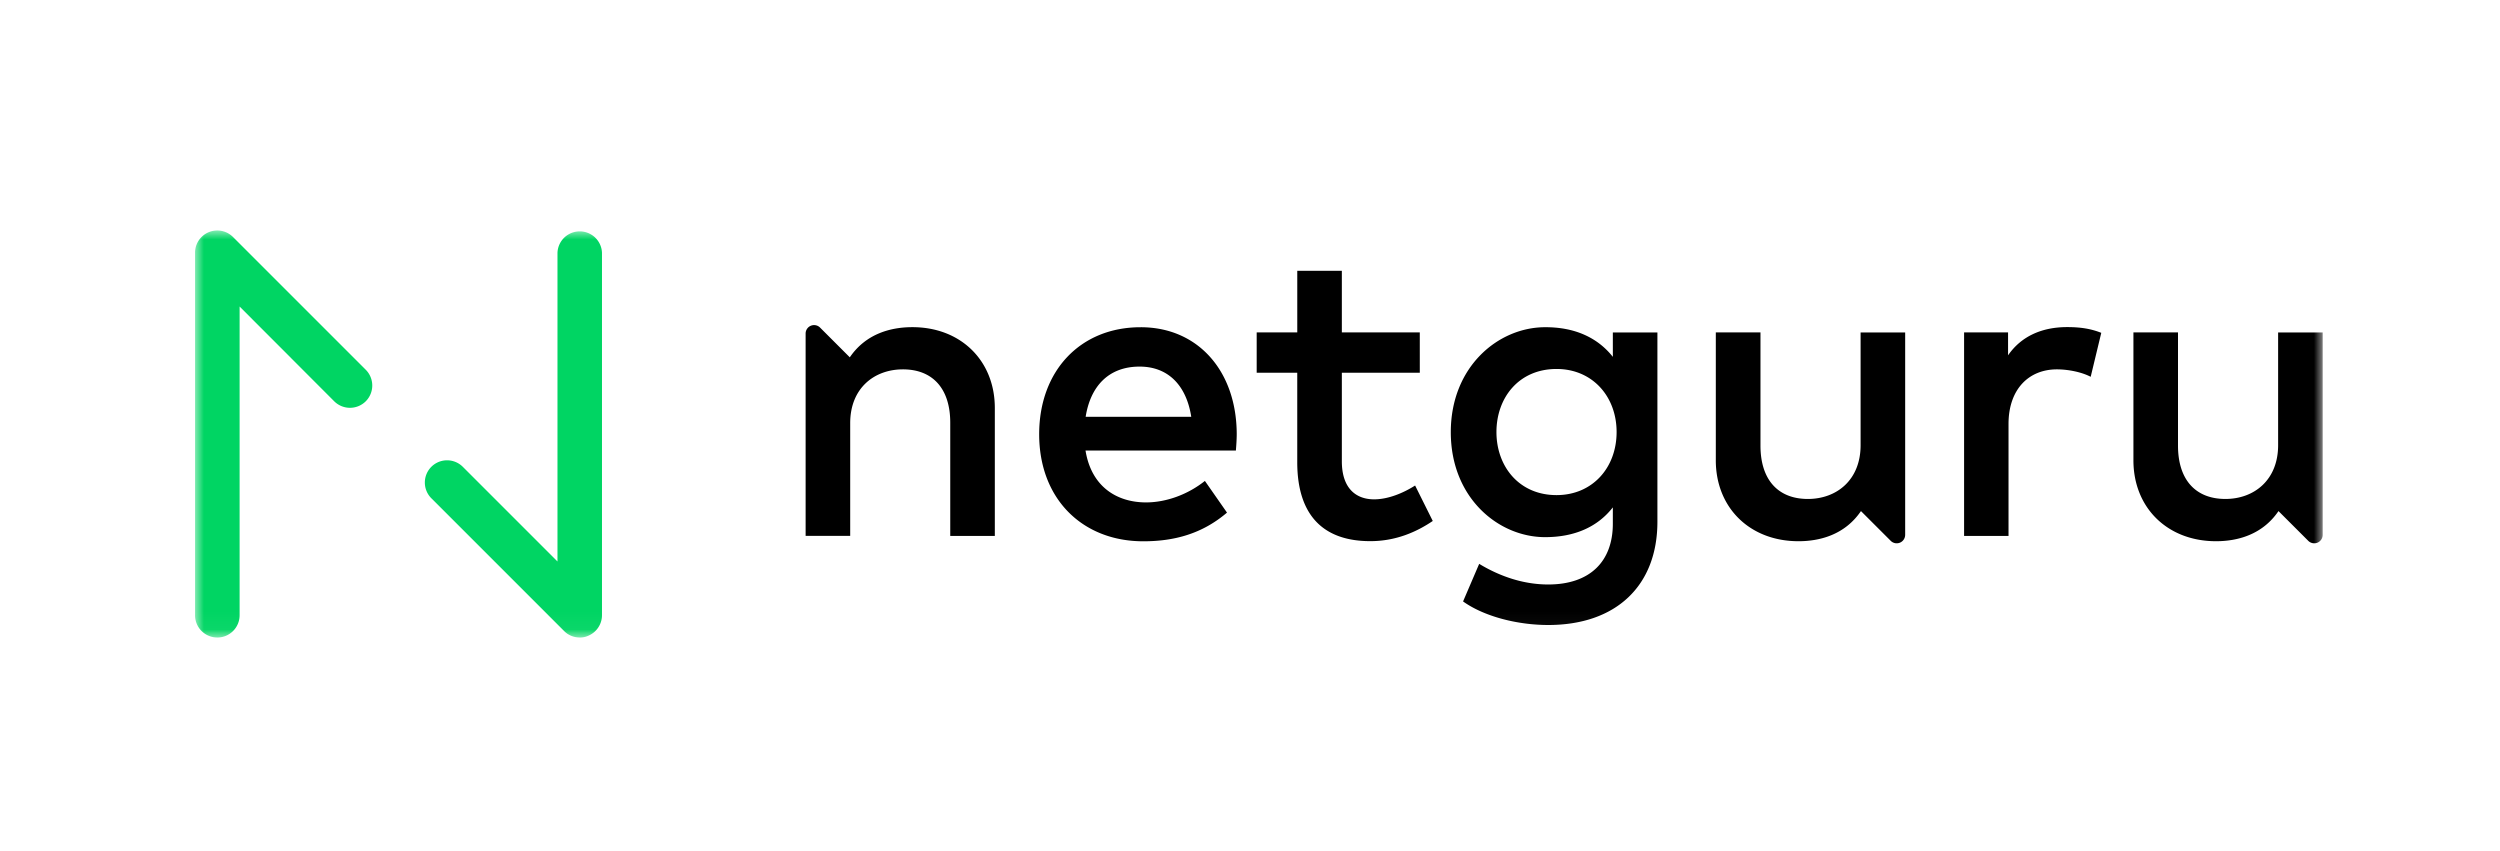<svg xmlns="http://www.w3.org/2000/svg" width="141" height="48" fill="none"><mask id="a" width="120" height="23" x="11" y="13" maskUnits="userSpaceOnUse" style="mask-type:luminance"><path fill="#fff" d="M11 13h120v22.956H11z"/></mask><g mask="url(#a)"><path fill="#00D563" d="M12.255 35.956A1.256 1.256 0 0 1 11 34.701V14.255a1.254 1.254 0 0 1 2.142-.887l7.486 7.486a1.26 1.26 0 0 1 0 1.779 1.26 1.26 0 0 1-1.778 0l-5.336-5.345v17.409c0 .697-.562 1.26-1.26 1.26Zm20.446 0c-.328 0-.649-.125-.887-.368l-7.486-7.486a1.256 1.256 0 0 1 0-1.774 1.256 1.256 0 0 1 1.774 0l5.34 5.34V14.255a1.256 1.256 0 0 1 2.51 0v20.442c0 .506-.307.965-.775 1.16a1.15 1.15 0 0 1-.476.1Z"/><path fill="#000" d="M56.108 23.013v7.214h-2.514V23.84c0-1.93-.996-3.008-2.67-3.008-1.619 0-2.973 1.065-2.973 3.03v6.36h-2.514V18.815a.477.477 0 0 1 .817-.337l1.675 1.675c.922-1.355 2.35-1.701 3.523-1.701 2.726-.004 4.656 1.878 4.656 4.561m13.643 1.463c0 .324-.025.644-.047.934h-8.481c.333 2.06 1.787 2.926 3.414 2.926 1.15 0 2.371-.455 3.319-1.212l1.246 1.787c-1.402 1.199-2.981 1.618-4.721 1.618-3.44 0-5.872-2.397-5.872-6.036 0-3.596 2.337-6.037 5.716-6.037 3.211-.008 5.414 2.437 5.426 6.02m-8.52-.97h5.955c-.278-1.787-1.316-2.83-2.913-2.83-1.783 0-2.778 1.151-3.042 2.83m18.845-2.484H75.68v4.994c0 1.545.813 2.147 1.822 2.147.779 0 1.631-.347 2.31-.78l.996 2c-.922.623-2.086 1.138-3.523 1.138-2.6 0-4.12-1.402-4.12-4.457v-5.042h-2.288v-2.276h2.289v-3.474h2.514v3.474h4.396zm10.888-.895V18.75h2.514v10.675c0 3.605-2.324 5.825-6.158 5.825-1.713 0-3.596-.468-4.803-1.329l.909-2.12c1.164.705 2.492 1.164 3.894 1.164 2.35 0 3.644-1.294 3.644-3.428v-.921c-.861 1.103-2.155 1.679-3.821 1.679-2.627 0-5.318-2.207-5.318-5.92s2.696-5.92 5.318-5.92c1.662-.008 2.956.58 3.82 1.67Zm-6.565 4.24c0 1.93 1.268 3.557 3.389 3.557 2.025 0 3.388-1.544 3.388-3.557s-1.368-3.557-3.388-3.557c-2.12 0-3.389 1.614-3.389 3.557m34.112-5.595-.597 2.48c-.528-.277-1.294-.42-1.904-.42-1.592 0-2.73 1.125-2.73 3.081v6.314h-2.506v-11.48h2.48v1.293c.753-1.09 1.93-1.592 3.332-1.592.761 0 1.35.095 1.925.324m-21.74 7.188v-7.214h2.519v6.387c0 1.93.995 3.008 2.674 3.008 1.618 0 2.973-1.065 2.973-3.03v-6.36h2.514v11.41a.477.477 0 0 1-.818.338l-1.675-1.674c-.921 1.354-2.349 1.7-3.522 1.7-2.74 0-4.665-1.882-4.665-4.565m23.554 0v-7.214h2.514v6.387c0 1.93.995 3.008 2.674 3.008 1.618 0 2.973-1.065 2.973-3.03v-6.36H131v11.41a.477.477 0 0 1-.818.338l-1.675-1.674c-.921 1.354-2.349 1.7-3.522 1.7-2.735 0-4.66-1.882-4.66-4.565"/></g></svg>